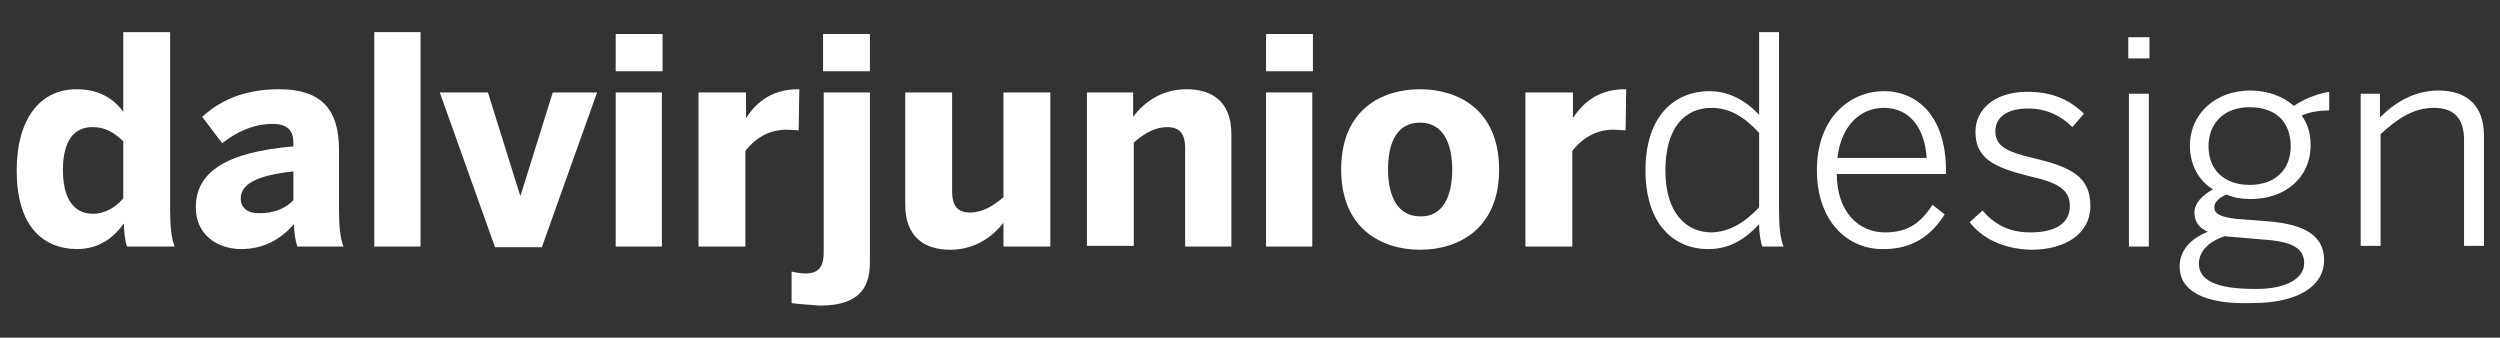 <svg xmlns="http://www.w3.org/2000/svg" xmlns:xlink="http://www.w3.org/1999/xlink" id="Grupo_13" x="0px" y="0px" viewBox="0 0 389.4 52.6" style="enable-background:new 0 0 389.4 52.6;" xml:space="preserve">
<rect x="0" y="0" width="389.4" height="52.6" fill="#333333" stroke="none"/>
<style type="text/css">
	.st0{fill:#FFFFFF;}
</style>
<g>
	<path class="st0" d="M2.6,26.6c0-8.3,3.8-12.7,9.3-12.7c3.2,0,5.6,1.2,7.3,3.5V5h7.3v27.5c0,2.9,0.2,4.6,0.7,5.9h-7.4   c-0.3-0.6-0.5-2.4-0.5-3.6c-1.6,2.2-3.8,4-7.4,4C6.4,38.7,2.6,34.9,2.6,26.6z M19.2,30.9v-8.9c-1.6-1.5-2.9-2.2-4.8-2.2   c-3,0-4.6,2.3-4.6,6.7c0,4,1.4,6.8,4.7,6.8C16.4,33.3,18.1,32.2,19.2,30.9z"></path>
	<path class="st0" d="M30.5,32.3c0-5.5,4.7-8.6,15.2-9.5v-0.6c0-1.8-0.9-2.9-3.2-2.9c-3.1,0-5.7,1.3-7.9,3l-3.1-4.1   c2.4-2.2,6-4.3,12-4.3c6.6,0,9.3,3.2,9.3,9.4v9.2c0,2.9,0.2,4.6,0.7,5.9h-7.2c-0.3-1-0.5-2.2-0.5-3.5c-2.2,2.5-4.8,3.9-8.4,3.9   C33.6,38.7,30.5,36.4,30.5,32.3z M45.7,31.2v-4.5c-5.7,0.6-8.2,2-8.2,4.2c0,1.5,1.1,2.3,2.7,2.3C42.7,33.3,44.5,32.4,45.7,31.2z"></path>
	<path class="st0" d="M58.3,5h7.2v33.4h-7.2V5z"></path>
	<path class="st0" d="M68.5,14.4H76l5,16h0.1l5-16H93l-8.6,24.1h-7.3L68.5,14.4z"></path>
	<path class="st0" d="M95.9,5.3h7.3v5.8h-7.3V5.3z M95.9,14.4h7.2v24h-7.2V14.4z"></path>
	<path class="st0" d="M108.9,14.4h7.3v4h0c1.3-2,3.6-4.5,8.1-4.5h0.2l-0.1,6.4c-0.3,0-1.4-0.1-1.9-0.1c-2.9,0-5,1.5-6.4,3.3v14.9   h-7.3V14.4z"></path>
	<path class="st0" d="M123.3,47.2v-4.9c0.4,0.1,1.4,0.3,2.1,0.3c2,0,2.9-0.9,2.9-3.3V14.4h7.2v26.3c0,3.3-0.9,6.9-7.8,6.9   C126.3,47.5,123.7,47.3,123.3,47.2z M128.2,5.3h7.3v5.8h-7.3V5.3z"></path>
	<path class="st0" d="M141,31.9V14.4h7.3v15.4c0,2.2,0.8,3.3,2.8,3.3c1.9,0,3.6-1,5.2-2.4V14.4h7.3v24h-7.3v-3.7   c-1.4,1.8-4.1,4.2-8.3,4.2C144,38.9,141,36.9,141,31.9z"></path>
	<path class="st0" d="M169.2,14.4h7.3v3.8c1.4-1.9,4.1-4.3,8.3-4.3c4.1,0,7,2,7,7v17.5h-7.2V23.1c0-2.2-0.8-3.3-2.8-3.3   c-1.9,0-3.6,1-5.2,2.4v16.1h-7.3V14.4z"></path>
	<path class="st0" d="M197.2,5.3h7.3v5.8h-7.3V5.3z M197.2,14.4h7.2v24h-7.2V14.4z"></path>
	<path class="st0" d="M208.9,26.4c0-9.4,6.4-12.5,12.3-12.5c5.8,0,12.3,3.1,12.3,12.5c0,9.3-6.4,12.5-12.3,12.5   S208.9,35.7,208.9,26.4z M226.2,26.4c0-4-1.4-7.3-5-7.3c-3.5,0-5,2.9-5,7.3c0,4,1.4,7.3,5,7.3C224.6,33.8,226.2,30.8,226.2,26.4z"></path>
	<path class="st0" d="M237.7,14.4h7.3v4h0c1.3-2,3.6-4.5,8.1-4.5h0.2l-0.1,6.4c-0.3,0-1.4-0.1-1.9-0.1c-2.9,0-5,1.5-6.4,3.3v14.9   h-7.3V14.4z"></path>
	<path class="st0" d="M256.3,26.5c0-8.3,4.4-12.3,10-12.3c3.1,0,5.8,1.6,7.7,3.7V5h3.1v27.5c0,2.9,0.2,4.6,0.7,5.9h-3.3   c-0.3-0.8-0.5-2.2-0.5-3.5c-1.9,2.1-4.4,3.9-7.9,3.9C260.6,38.8,256.3,34.8,256.3,26.5z M274,32.3V20.7c-2.3-2.5-4.6-3.9-7.4-3.9   c-4.2,0-7.2,3.1-7.2,9.8c0,6.5,3.2,9.6,7.2,9.6C269.5,36.1,271.8,34.6,274,32.3z"></path>
	<path class="st0" d="M283,26.5c0-8.4,5.4-12.3,10.4-12.3c5.5,0,9.7,4.2,9.7,12.3v0.6h-17c0,5.9,3.4,9.1,7.5,9.1   c3.6,0,5.6-1.5,7.4-4.3l1.9,1.5c-2.1,3.3-5,5.4-9.5,5.4C287.9,38.9,283,34.6,283,26.5z M300.1,24.6c-0.3-4.5-2.5-7.8-6.7-7.8   c-3.4,0-6.6,2.5-7.2,7.8H300.1z"></path>
	<path class="st0" d="M306.8,34.6l2-1.8c1.8,2.1,4.1,3.4,7.4,3.4c4.1,0,6.2-1.5,6.2-4.1c0-2.6-1.9-3.7-6.5-4.7   c-5.5-1.4-8.2-2.8-8.2-6.9c0-3.4,2.9-6.2,8.1-6.2c4.1,0,6.7,1.4,8.8,3.4l-1.8,2.1c-1.8-1.8-4.1-2.9-6.9-2.9c-3.7,0-5.1,1.7-5.1,3.5   c0,2.3,1.6,3.2,5.8,4.2c6,1.4,9,2.9,9,7.5c0,4.3-3.9,6.8-9.2,6.8C311.9,38.8,308.6,37,306.8,34.6z"></path>
	<path class="st0" d="M331.5,5.8h3.3v3.3h-3.3V5.8z M331.6,14.6h3.1v23.8h-3.1V14.6z"></path>
	<path class="st0" d="M339.5,41.5c0-2.4,1.6-4.3,4.4-5.4c-1.4-0.6-2.1-1.6-2.1-3c0-1.4,1.2-2.7,2.9-3.6c-2.3-1.4-3.6-3.9-3.6-6.8   c0-5,4-8.6,9.4-8.6c2.7,0,5.1,0.9,6.8,2.4c1.4-1,3.6-1.9,5.5-2.2v2.9c-1.4,0-3,0.2-4.3,0.8c0.9,1.2,1.4,2.7,1.4,4.6   c0,5.2-4.1,8.4-9.3,8.4c-1.4,0-2.7-0.2-3.8-0.7c-1.1,0.5-1.9,1.1-1.9,2c0,1,0.9,1.5,3.5,1.8l5.2,0.4c5.5,0.5,8.4,2.3,8.4,6   c0,4.3-4.5,6.7-11,6.7C343.1,47.5,339.5,45.2,339.5,41.5z M358.9,41c0-2.3-1.8-3.4-6.5-3.7l-4.7-0.4c-0.4,0-0.8-0.1-1.2-0.1   c-2.7,0.9-4,2.5-4,4.3c0,2.5,2.6,3.9,8.6,3.9C356,45.1,358.9,43.4,358.9,41z M356.8,22.8c0-3.8-2.3-6.1-6.4-6.1   c-3.9,0-6.4,2.4-6.4,6.1c0,3.7,2.5,6,6.4,6C354.4,28.8,356.8,26.4,356.8,22.8z"></path>
	<path class="st0" d="M367.6,14.6h3.1v3.7c2.3-2.3,5.3-4.2,9.1-4.2c4.7,0,7.1,2.6,7.1,7v17.2h-3.1V21.8c0-3.3-1.5-5-4.7-5   c-3.1,0-5.6,1.6-8.3,4.1v17.4h-3.1V14.6z"></path>
</g>
</svg>